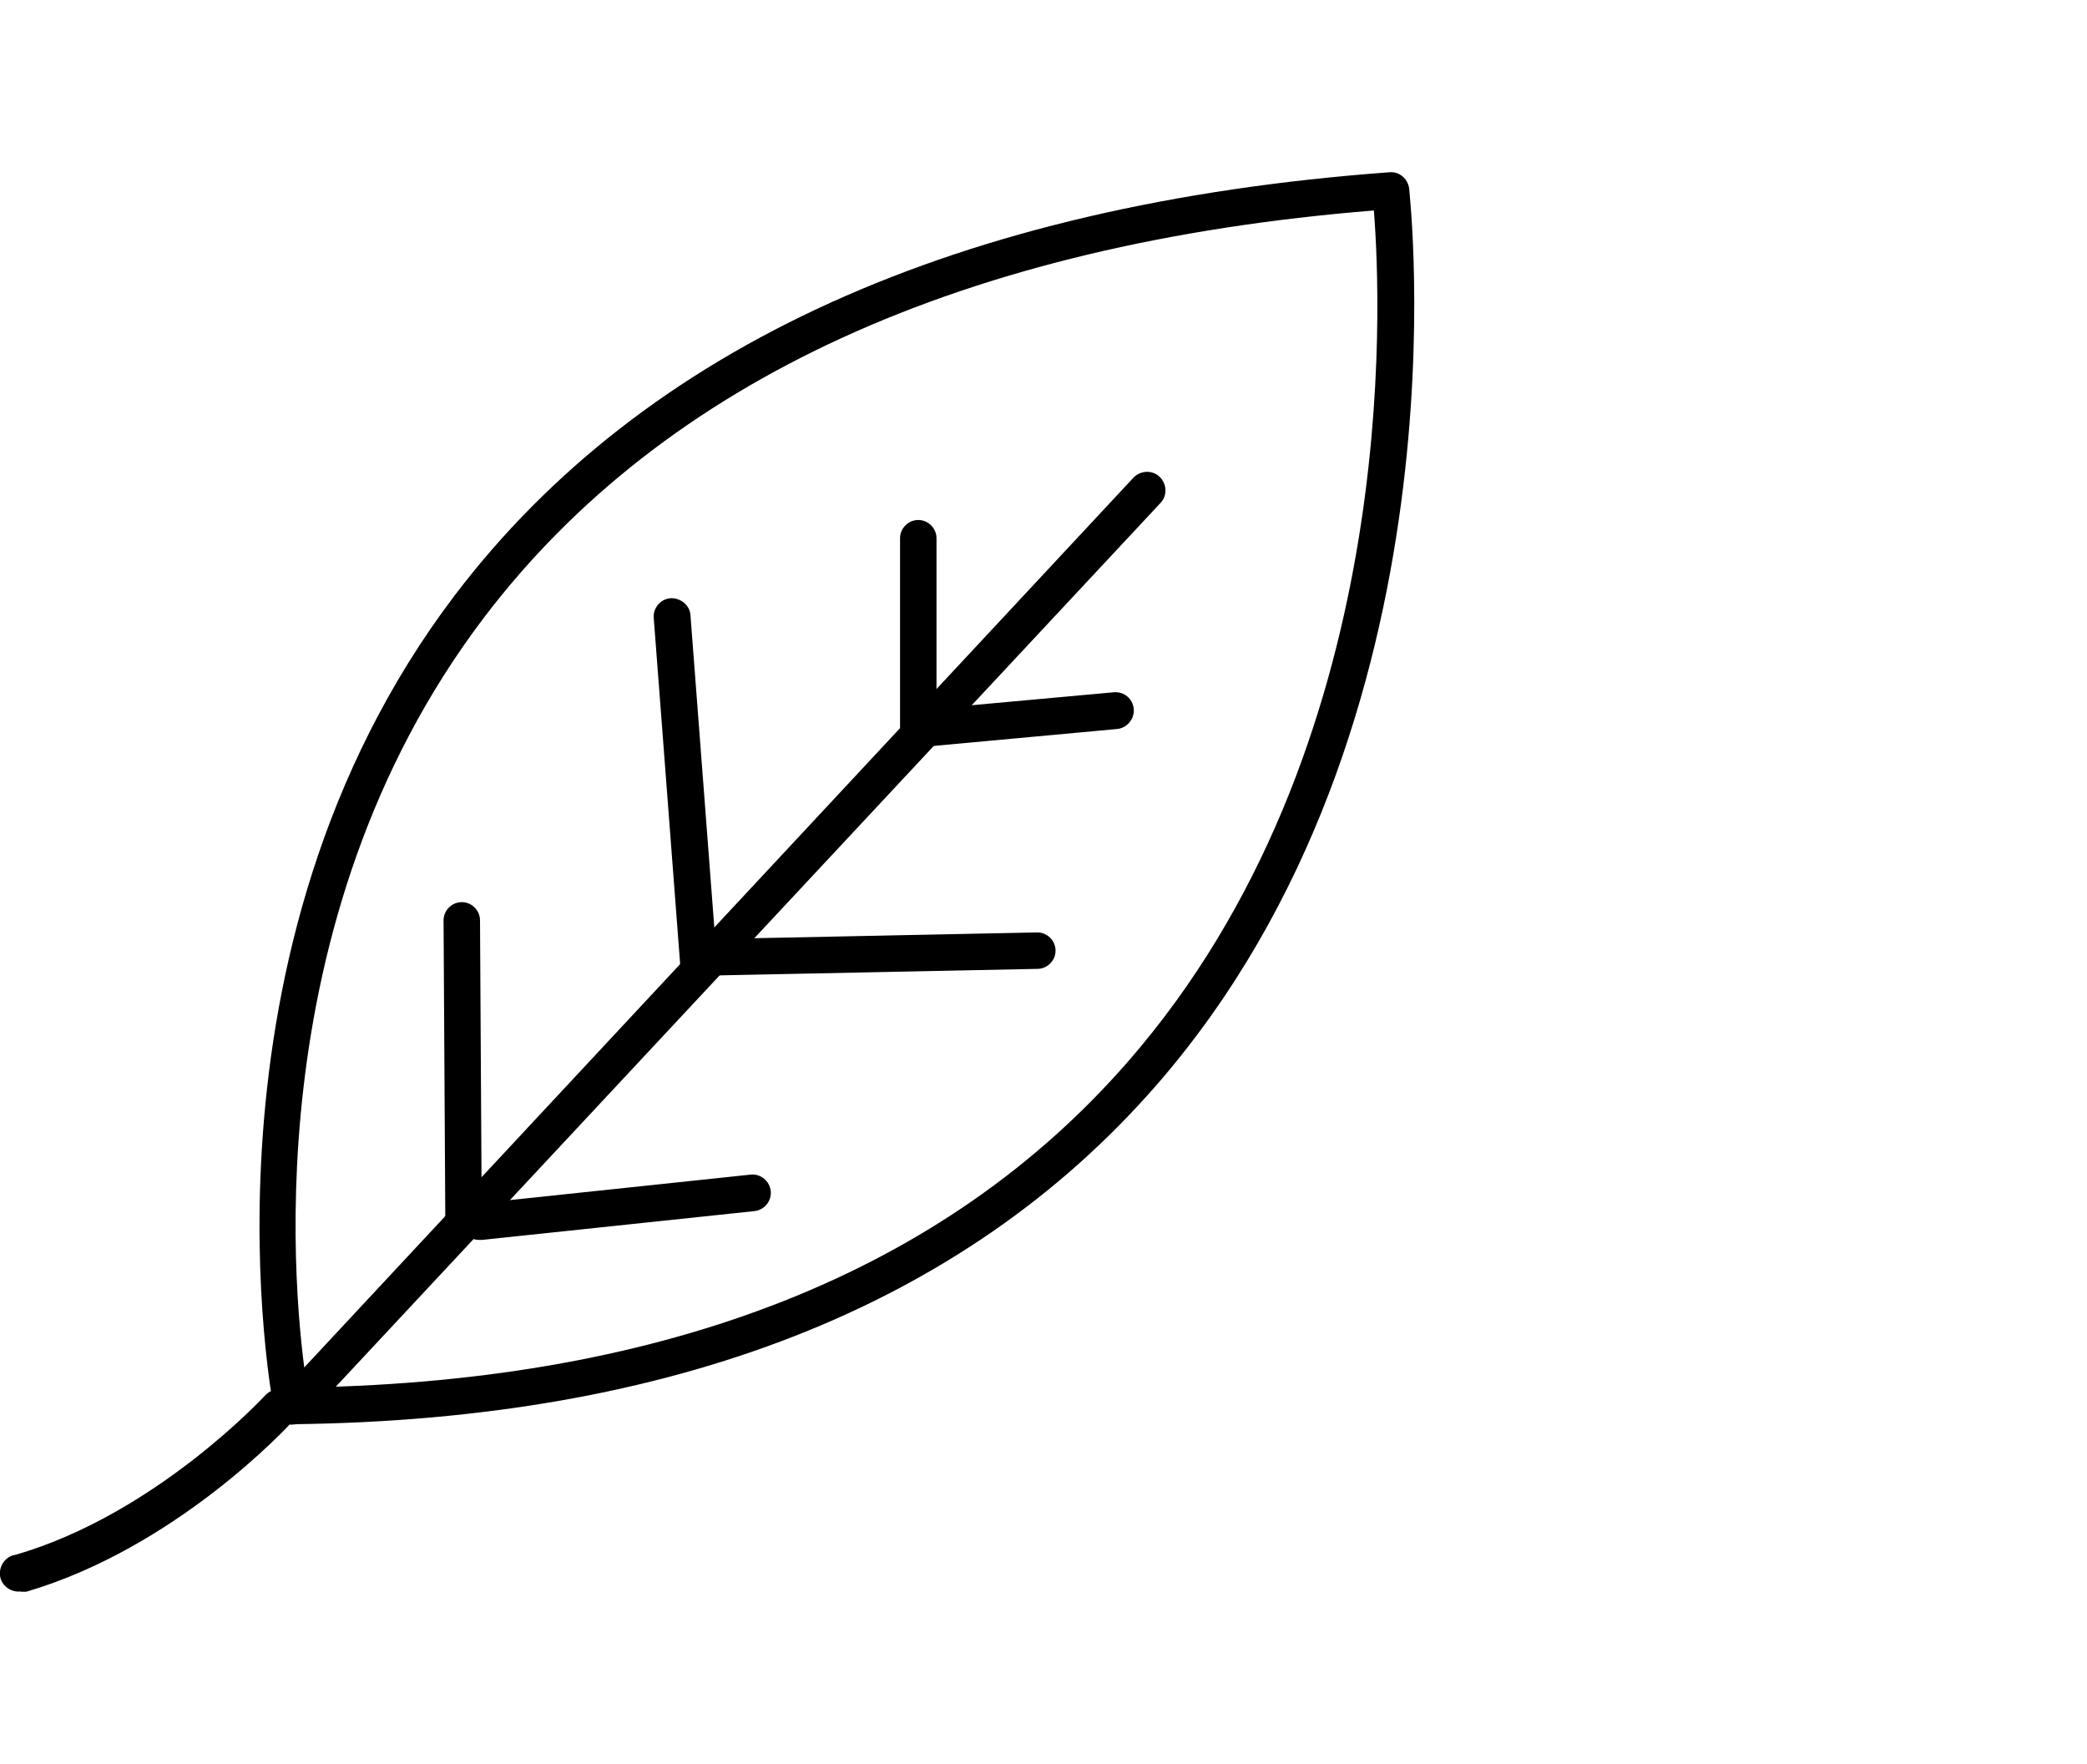 <?xml version="1.0" encoding="UTF-8"?> <svg xmlns="http://www.w3.org/2000/svg" id="a" width="71" height="60" viewBox="0 0 71 60"><path d="M9.94,48.46c-.16,0-.31-.06-.42-.17-.24-.24-.24-.64,0-.88l29.04-31.16c.24-.25.64-.27.89-.03.25.24.27.64.03.89l-29.07,31.15c-.11.13-.28.2-.45.2h-.01Z" fill="#000" stroke-width="0"></path><path d="M9.94,48.46c-.3,0-.57-.21-.62-.51-.03-.16-3.03-15.61,6.16-27.71,6.43-8.46,17.12-13.3,31.79-14.38.33-.03.62.21.67.55,0,.18,2.14,18.21-8.62,30.53-6.55,7.5-16.43,11.36-29.35,11.51h-.01ZM46.74,7.16c-13.97,1.13-24.14,5.79-30.26,13.83-7.93,10.43-6.47,23.49-6.03,26.21,12.3-.23,21.7-3.95,27.91-11.07,9.31-10.66,8.63-25.79,8.38-28.96h0Z" fill="#000" stroke-width="0"></path><path d="M.71,54.14c-.34.04-.67-.2-.71-.54-.04-.34.2-.67.54-.71,4.77-1.39,8.45-5.39,8.49-5.43.24-.25.65-.27.91-.01.25.24.27.65.01.91-.16.17-3.95,4.29-9.06,5.79h-.18Z" fill="#000" stroke-width="0"></path><path d="M31.25,25.42c-.16,0-.3-.06-.42-.16-.13-.11-.21-.28-.21-.47v-6.48c0-.34.28-.62.62-.62s.62.28.62.62v5.79l6.03-.55c.34-.03.65.21.68.57.03.34-.23.65-.57.68l-6.71.62h-.06.01Z" fill="#000" stroke-width="0"></path><path d="M23.77,33.52c-.33,0-.61-.25-.62-.58l-.91-11.92c-.03-.34.24-.65.58-.67.34-.01.65.24.67.58l.91,11.92c.03.34-.24.64-.58.67h-.04Z" fill="#000" stroke-width="0"></path><path d="M15.77,42.19c-.34,0-.62-.28-.62-.62l-.06-10.26c0-.34.28-.62.62-.62s.62.28.62.62l.06,10.26c0,.34-.28.62-.62.62Z" fill="#000" stroke-width="0"></path><path d="M24.05,33.19c-.34,0-.62-.28-.62-.62s.28-.62.62-.62l11.24-.23c.34,0,.62.28.62.62s-.28.62-.62.62l-11.24.23Z" fill="#000" stroke-width="0"></path><path d="M16.32,42.18c-.34.01-.64-.25-.65-.59-.01-.34.25-.64.59-.65l9.27-.98c.34-.04.65.21.69.55.04.34-.21.65-.55.69l-9.27.98h-.08Z" fill="#000" stroke-width="0"></path></svg> 